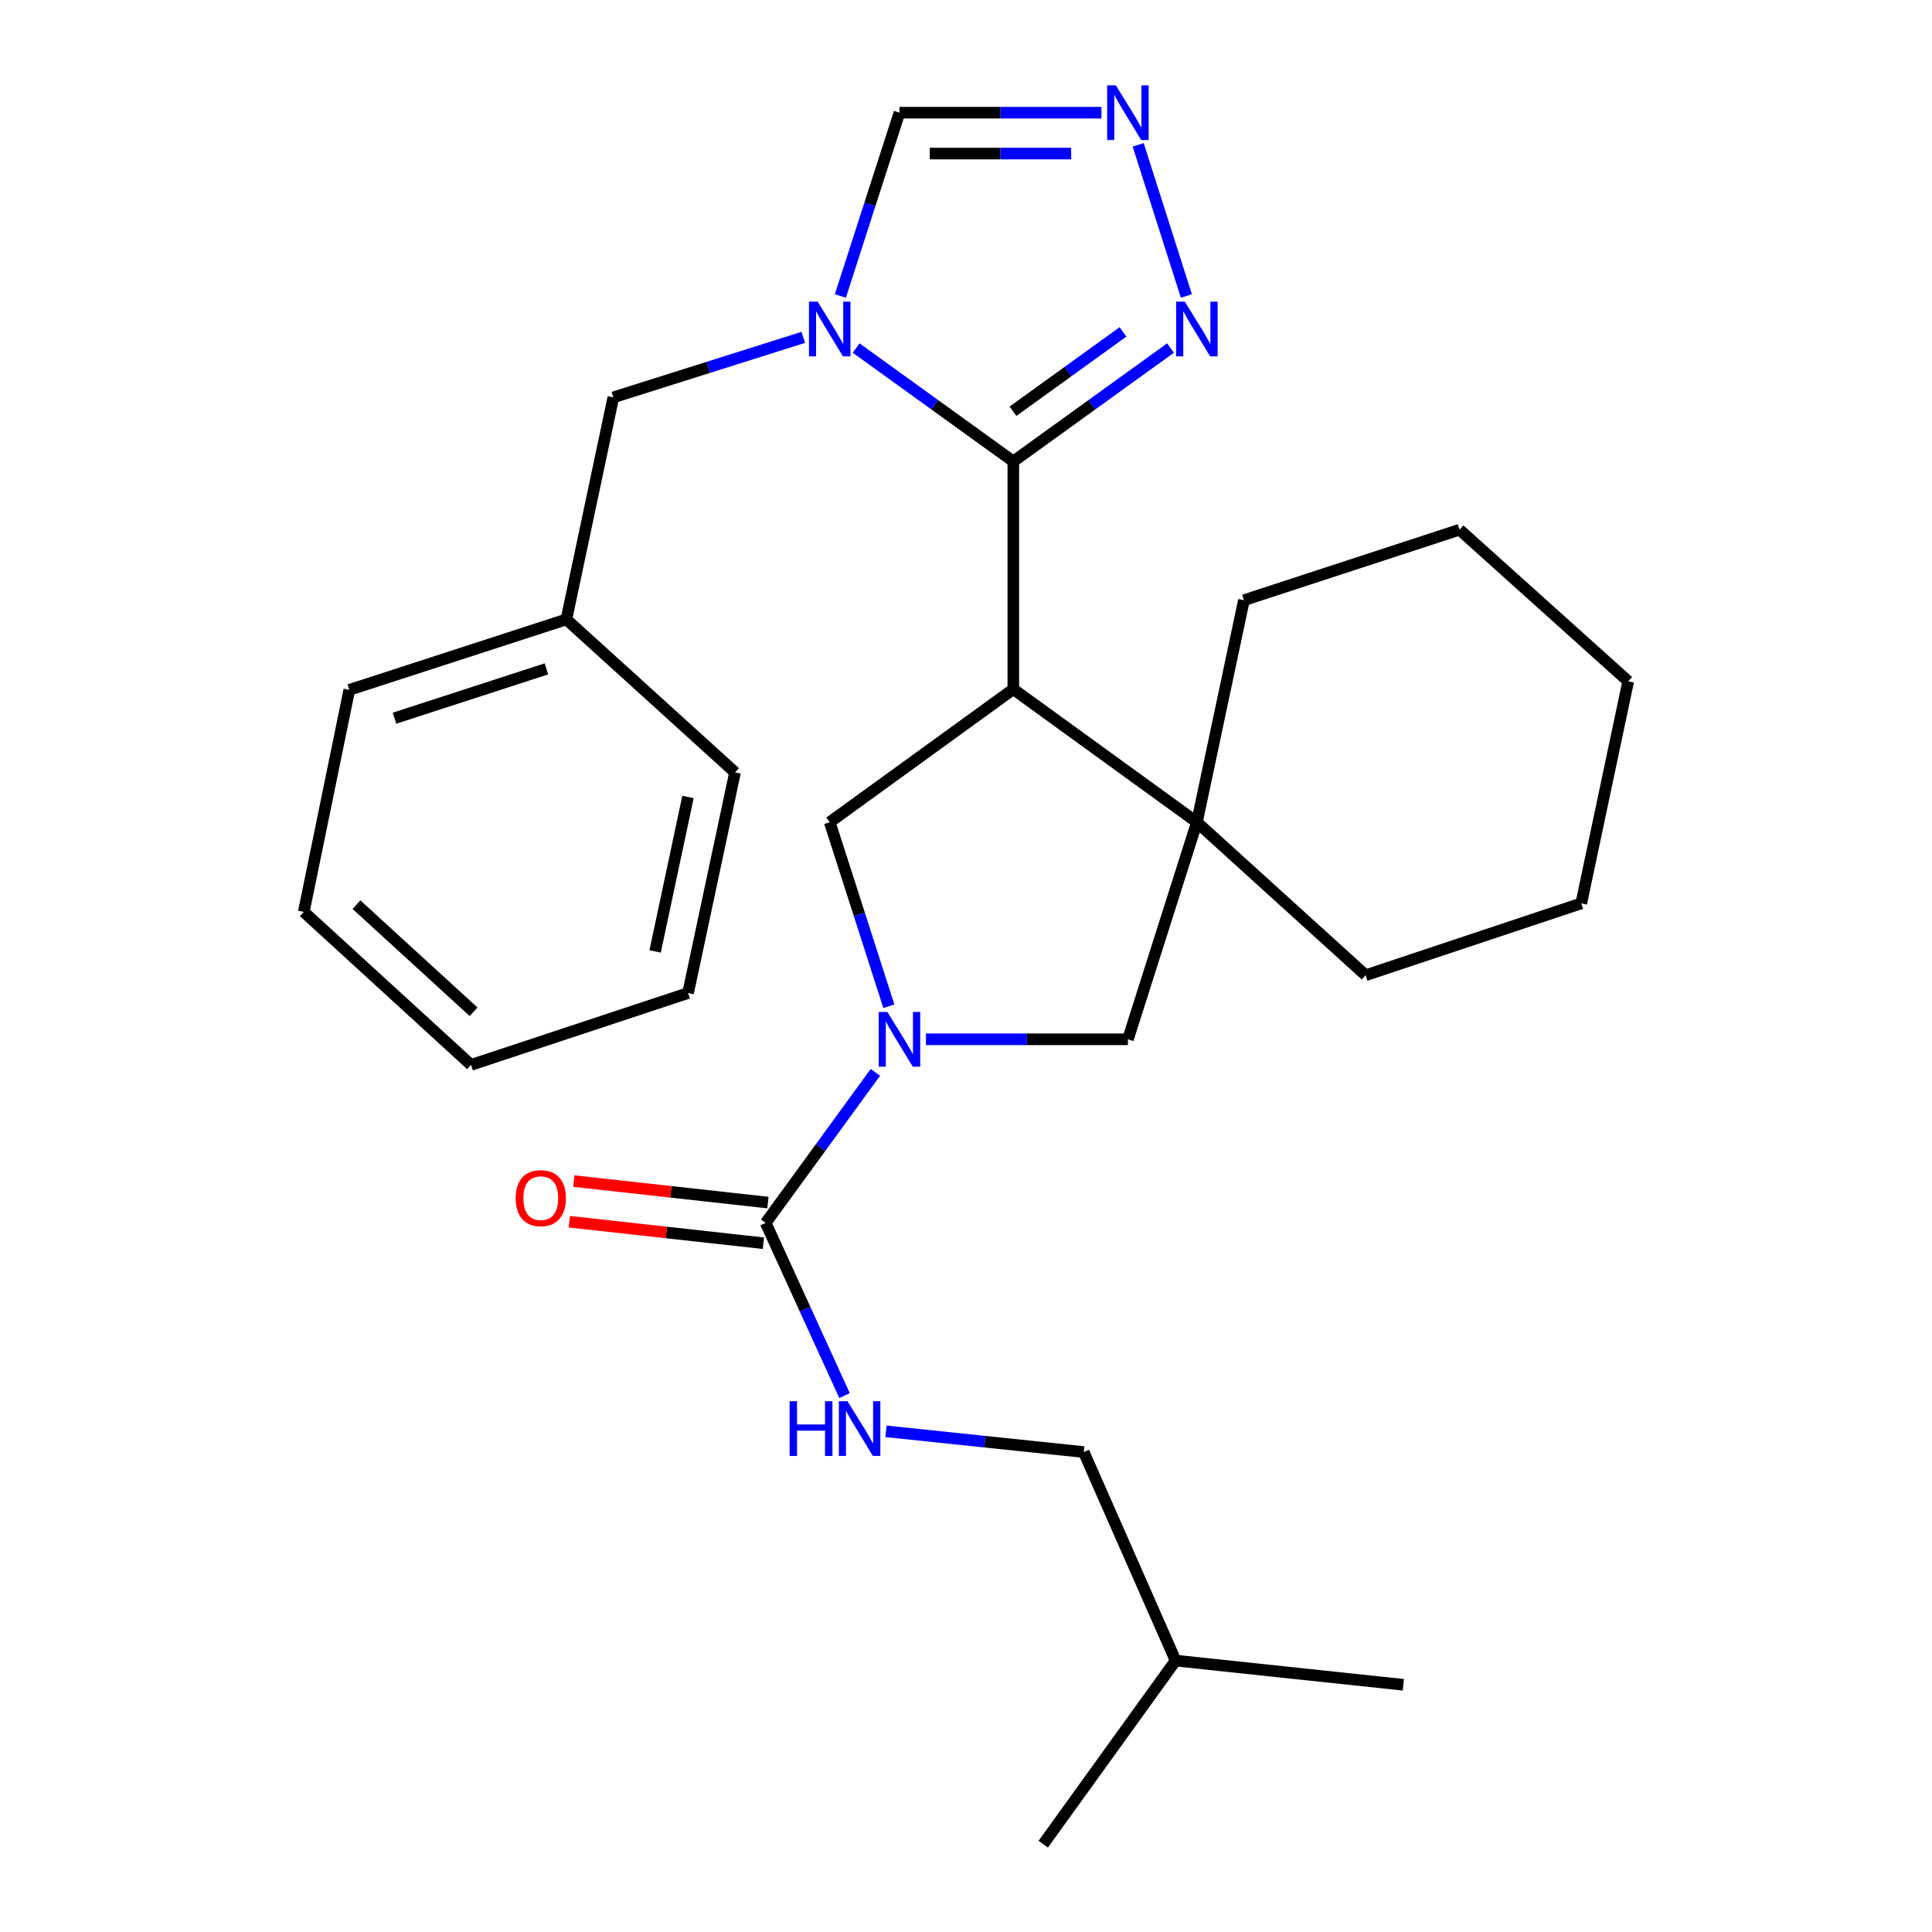 <?xml version='1.0' encoding='iso-8859-1'?>
<svg version='1.1' baseProfile='full'
              xmlns='http://www.w3.org/2000/svg'
                      xmlns:rdkit='http://www.rdkit.org/xml'
                      xmlns:xlink='http://www.w3.org/1999/xlink'
                  xml:space='preserve'
width='1000px' height='1000px' viewBox='0 0 1000 1000'>
<!-- END OF HEADER -->
<rect style='opacity:1.0;fill:#FFFFFF;stroke:none' width='1000' height='1000' x='0' y='0'> </rect>
<path class='bond-0' d='M 524.491,238.829 L 524.491,356.712' style='fill:none;fill-rule:evenodd;stroke:#000000;stroke-width:6px;stroke-linecap:butt;stroke-linejoin:miter;stroke-opacity:1' />
<path class='bond-1' d='M 524.491,238.829 L 483.813,209.491' style='fill:none;fill-rule:evenodd;stroke:#000000;stroke-width:6px;stroke-linecap:butt;stroke-linejoin:miter;stroke-opacity:1' />
<path class='bond-1' d='M 483.813,209.491 L 443.134,180.152' style='fill:none;fill-rule:evenodd;stroke:#0000FF;stroke-width:6px;stroke-linecap:butt;stroke-linejoin:miter;stroke-opacity:1' />
<path class='bond-6' d='M 524.491,238.829 L 565.17,209.491' style='fill:none;fill-rule:evenodd;stroke:#000000;stroke-width:6px;stroke-linecap:butt;stroke-linejoin:miter;stroke-opacity:1' />
<path class='bond-6' d='M 565.17,209.491 L 605.848,180.152' style='fill:none;fill-rule:evenodd;stroke:#0000FF;stroke-width:6px;stroke-linecap:butt;stroke-linejoin:miter;stroke-opacity:1' />
<path class='bond-6' d='M 524.315,212.863 L 552.79,192.326' style='fill:none;fill-rule:evenodd;stroke:#000000;stroke-width:6px;stroke-linecap:butt;stroke-linejoin:miter;stroke-opacity:1' />
<path class='bond-6' d='M 552.79,192.326 L 581.265,171.788' style='fill:none;fill-rule:evenodd;stroke:#0000FF;stroke-width:6px;stroke-linecap:butt;stroke-linejoin:miter;stroke-opacity:1' />
<path class='bond-4' d='M 524.491,356.712 L 619.517,425.577' style='fill:none;fill-rule:evenodd;stroke:#000000;stroke-width:6px;stroke-linecap:butt;stroke-linejoin:miter;stroke-opacity:1' />
<path class='bond-5' d='M 524.491,356.712 L 429.465,425.577' style='fill:none;fill-rule:evenodd;stroke:#000000;stroke-width:6px;stroke-linecap:butt;stroke-linejoin:miter;stroke-opacity:1' />
<path class='bond-9' d='M 434.978,153.192 L 450.27,105.759' style='fill:none;fill-rule:evenodd;stroke:#0000FF;stroke-width:6px;stroke-linecap:butt;stroke-linejoin:miter;stroke-opacity:1' />
<path class='bond-9' d='M 450.27,105.759 L 465.562,58.325' style='fill:none;fill-rule:evenodd;stroke:#000000;stroke-width:6px;stroke-linecap:butt;stroke-linejoin:miter;stroke-opacity:1' />
<path class='bond-11' d='M 415.789,174.614 L 366.625,190.143' style='fill:none;fill-rule:evenodd;stroke:#0000FF;stroke-width:6px;stroke-linecap:butt;stroke-linejoin:miter;stroke-opacity:1' />
<path class='bond-11' d='M 366.625,190.143 L 317.461,205.673' style='fill:none;fill-rule:evenodd;stroke:#000000;stroke-width:6px;stroke-linecap:butt;stroke-linejoin:miter;stroke-opacity:1' />
<path class='bond-2' d='M 460.065,520.835 L 444.765,473.206' style='fill:none;fill-rule:evenodd;stroke:#0000FF;stroke-width:6px;stroke-linecap:butt;stroke-linejoin:miter;stroke-opacity:1' />
<path class='bond-2' d='M 444.765,473.206 L 429.465,425.577' style='fill:none;fill-rule:evenodd;stroke:#000000;stroke-width:6px;stroke-linecap:butt;stroke-linejoin:miter;stroke-opacity:1' />
<path class='bond-3' d='M 453.1,555.045 L 424.704,594.009' style='fill:none;fill-rule:evenodd;stroke:#0000FF;stroke-width:6px;stroke-linecap:butt;stroke-linejoin:miter;stroke-opacity:1' />
<path class='bond-3' d='M 424.704,594.009 L 396.309,632.972' style='fill:none;fill-rule:evenodd;stroke:#000000;stroke-width:6px;stroke-linecap:butt;stroke-linejoin:miter;stroke-opacity:1' />
<path class='bond-29' d='M 479.258,537.946 L 531.533,537.946' style='fill:none;fill-rule:evenodd;stroke:#0000FF;stroke-width:6px;stroke-linecap:butt;stroke-linejoin:miter;stroke-opacity:1' />
<path class='bond-29' d='M 531.533,537.946 L 583.809,537.946' style='fill:none;fill-rule:evenodd;stroke:#000000;stroke-width:6px;stroke-linecap:butt;stroke-linejoin:miter;stroke-opacity:1' />
<path class='bond-10' d='M 396.309,632.972 L 416.716,677.656' style='fill:none;fill-rule:evenodd;stroke:#000000;stroke-width:6px;stroke-linecap:butt;stroke-linejoin:miter;stroke-opacity:1' />
<path class='bond-10' d='M 416.716,677.656 L 437.124,722.34' style='fill:none;fill-rule:evenodd;stroke:#0000FF;stroke-width:6px;stroke-linecap:butt;stroke-linejoin:miter;stroke-opacity:1' />
<path class='bond-12' d='M 397.473,622.454 L 347.236,616.892' style='fill:none;fill-rule:evenodd;stroke:#000000;stroke-width:6px;stroke-linecap:butt;stroke-linejoin:miter;stroke-opacity:1' />
<path class='bond-12' d='M 347.236,616.892 L 296.999,611.331' style='fill:none;fill-rule:evenodd;stroke:#FF0000;stroke-width:6px;stroke-linecap:butt;stroke-linejoin:miter;stroke-opacity:1' />
<path class='bond-12' d='M 395.144,643.489 L 344.907,637.928' style='fill:none;fill-rule:evenodd;stroke:#000000;stroke-width:6px;stroke-linecap:butt;stroke-linejoin:miter;stroke-opacity:1' />
<path class='bond-12' d='M 344.907,637.928 L 294.671,632.366' style='fill:none;fill-rule:evenodd;stroke:#FF0000;stroke-width:6px;stroke-linecap:butt;stroke-linejoin:miter;stroke-opacity:1' />
<path class='bond-8' d='M 619.517,425.577 L 583.809,537.946' style='fill:none;fill-rule:evenodd;stroke:#000000;stroke-width:6px;stroke-linecap:butt;stroke-linejoin:miter;stroke-opacity:1' />
<path class='bond-15' d='M 619.517,425.577 L 643.856,310.669' style='fill:none;fill-rule:evenodd;stroke:#000000;stroke-width:6px;stroke-linecap:butt;stroke-linejoin:miter;stroke-opacity:1' />
<path class='bond-16' d='M 619.517,425.577 L 706.842,504.777' style='fill:none;fill-rule:evenodd;stroke:#000000;stroke-width:6px;stroke-linecap:butt;stroke-linejoin:miter;stroke-opacity:1' />
<path class='bond-7' d='M 614.064,153.195 L 589.119,74.974' style='fill:none;fill-rule:evenodd;stroke:#0000FF;stroke-width:6px;stroke-linecap:butt;stroke-linejoin:miter;stroke-opacity:1' />
<path class='bond-28' d='M 570.113,58.325 L 517.837,58.325' style='fill:none;fill-rule:evenodd;stroke:#0000FF;stroke-width:6px;stroke-linecap:butt;stroke-linejoin:miter;stroke-opacity:1' />
<path class='bond-28' d='M 517.837,58.325 L 465.562,58.325' style='fill:none;fill-rule:evenodd;stroke:#000000;stroke-width:6px;stroke-linecap:butt;stroke-linejoin:miter;stroke-opacity:1' />
<path class='bond-28' d='M 554.43,79.489 L 517.837,79.489' style='fill:none;fill-rule:evenodd;stroke:#0000FF;stroke-width:6px;stroke-linecap:butt;stroke-linejoin:miter;stroke-opacity:1' />
<path class='bond-28' d='M 517.837,79.489 L 481.244,79.489' style='fill:none;fill-rule:evenodd;stroke:#000000;stroke-width:6px;stroke-linecap:butt;stroke-linejoin:miter;stroke-opacity:1' />
<path class='bond-13' d='M 458.583,740.857 L 509.768,746.22' style='fill:none;fill-rule:evenodd;stroke:#0000FF;stroke-width:6px;stroke-linecap:butt;stroke-linejoin:miter;stroke-opacity:1' />
<path class='bond-13' d='M 509.768,746.22 L 560.952,751.584' style='fill:none;fill-rule:evenodd;stroke:#000000;stroke-width:6px;stroke-linecap:butt;stroke-linejoin:miter;stroke-opacity:1' />
<path class='bond-14' d='M 317.461,205.673 L 293.158,320.604' style='fill:none;fill-rule:evenodd;stroke:#000000;stroke-width:6px;stroke-linecap:butt;stroke-linejoin:miter;stroke-opacity:1' />
<path class='bond-17' d='M 560.952,751.584 L 608.489,859.52' style='fill:none;fill-rule:evenodd;stroke:#000000;stroke-width:6px;stroke-linecap:butt;stroke-linejoin:miter;stroke-opacity:1' />
<path class='bond-18' d='M 293.158,320.604 L 180.813,357.077' style='fill:none;fill-rule:evenodd;stroke:#000000;stroke-width:6px;stroke-linecap:butt;stroke-linejoin:miter;stroke-opacity:1' />
<path class='bond-18' d='M 282.841,346.205 L 204.2,371.736' style='fill:none;fill-rule:evenodd;stroke:#000000;stroke-width:6px;stroke-linecap:butt;stroke-linejoin:miter;stroke-opacity:1' />
<path class='bond-19' d='M 293.158,320.604 L 380.447,399.781' style='fill:none;fill-rule:evenodd;stroke:#000000;stroke-width:6px;stroke-linecap:butt;stroke-linejoin:miter;stroke-opacity:1' />
<path class='bond-20' d='M 643.856,310.669 L 755.46,274.173' style='fill:none;fill-rule:evenodd;stroke:#000000;stroke-width:6px;stroke-linecap:butt;stroke-linejoin:miter;stroke-opacity:1' />
<path class='bond-21' d='M 706.842,504.777 L 818.458,467.588' style='fill:none;fill-rule:evenodd;stroke:#000000;stroke-width:6px;stroke-linecap:butt;stroke-linejoin:miter;stroke-opacity:1' />
<path class='bond-22' d='M 608.489,859.52 L 539.976,954.545' style='fill:none;fill-rule:evenodd;stroke:#000000;stroke-width:6px;stroke-linecap:butt;stroke-linejoin:miter;stroke-opacity:1' />
<path class='bond-23' d='M 608.489,859.52 L 726.371,872.042' style='fill:none;fill-rule:evenodd;stroke:#000000;stroke-width:6px;stroke-linecap:butt;stroke-linejoin:miter;stroke-opacity:1' />
<path class='bond-25' d='M 180.813,357.077 L 157.239,471.985' style='fill:none;fill-rule:evenodd;stroke:#000000;stroke-width:6px;stroke-linecap:butt;stroke-linejoin:miter;stroke-opacity:1' />
<path class='bond-24' d='M 380.447,399.781 L 356.144,513.995' style='fill:none;fill-rule:evenodd;stroke:#000000;stroke-width:6px;stroke-linecap:butt;stroke-linejoin:miter;stroke-opacity:1' />
<path class='bond-24' d='M 356.102,412.508 L 339.089,492.458' style='fill:none;fill-rule:evenodd;stroke:#000000;stroke-width:6px;stroke-linecap:butt;stroke-linejoin:miter;stroke-opacity:1' />
<path class='bond-30' d='M 755.46,274.173 L 842.761,352.644' style='fill:none;fill-rule:evenodd;stroke:#000000;stroke-width:6px;stroke-linecap:butt;stroke-linejoin:miter;stroke-opacity:1' />
<path class='bond-27' d='M 818.458,467.588 L 842.761,352.644' style='fill:none;fill-rule:evenodd;stroke:#000000;stroke-width:6px;stroke-linecap:butt;stroke-linejoin:miter;stroke-opacity:1' />
<path class='bond-26' d='M 356.144,513.995 L 243.811,551.185' style='fill:none;fill-rule:evenodd;stroke:#000000;stroke-width:6px;stroke-linecap:butt;stroke-linejoin:miter;stroke-opacity:1' />
<path class='bond-31' d='M 157.239,471.985 L 243.811,551.185' style='fill:none;fill-rule:evenodd;stroke:#000000;stroke-width:6px;stroke-linecap:butt;stroke-linejoin:miter;stroke-opacity:1' />
<path class='bond-31' d='M 184.51,468.25 L 245.111,523.69' style='fill:none;fill-rule:evenodd;stroke:#000000;stroke-width:6px;stroke-linecap:butt;stroke-linejoin:miter;stroke-opacity:1' />
<path  class='atom-2' d='M 423.205 156.134
L 432.485 171.134
Q 433.405 172.614, 434.885 175.294
Q 436.365 177.974, 436.445 178.134
L 436.445 156.134
L 440.205 156.134
L 440.205 184.454
L 436.325 184.454
L 426.365 168.054
Q 425.205 166.134, 423.965 163.934
Q 422.765 161.734, 422.405 161.054
L 422.405 184.454
L 418.725 184.454
L 418.725 156.134
L 423.205 156.134
' fill='#0000FF'/>
<path  class='atom-3' d='M 459.302 523.786
L 468.582 538.786
Q 469.502 540.266, 470.982 542.946
Q 472.462 545.626, 472.542 545.786
L 472.542 523.786
L 476.302 523.786
L 476.302 552.106
L 472.422 552.106
L 462.462 535.706
Q 461.302 533.786, 460.062 531.586
Q 458.862 529.386, 458.502 528.706
L 458.502 552.106
L 454.822 552.106
L 454.822 523.786
L 459.302 523.786
' fill='#0000FF'/>
<path  class='atom-7' d='M 613.257 156.134
L 622.537 171.134
Q 623.457 172.614, 624.937 175.294
Q 626.417 177.974, 626.497 178.134
L 626.497 156.134
L 630.257 156.134
L 630.257 184.454
L 626.377 184.454
L 616.417 168.054
Q 615.257 166.134, 614.017 163.934
Q 612.817 161.734, 612.457 161.054
L 612.457 184.454
L 608.777 184.454
L 608.777 156.134
L 613.257 156.134
' fill='#0000FF'/>
<path  class='atom-8' d='M 577.549 44.165
L 586.829 59.165
Q 587.749 60.645, 589.229 63.325
Q 590.709 66.005, 590.789 66.165
L 590.789 44.165
L 594.549 44.165
L 594.549 72.485
L 590.669 72.485
L 580.709 56.085
Q 579.549 54.165, 578.309 51.965
Q 577.109 49.765, 576.749 49.085
L 576.749 72.485
L 573.069 72.485
L 573.069 44.165
L 577.549 44.165
' fill='#0000FF'/>
<path  class='atom-11' d='M 408.707 725.266
L 412.547 725.266
L 412.547 737.306
L 427.027 737.306
L 427.027 725.266
L 430.867 725.266
L 430.867 753.586
L 427.027 753.586
L 427.027 740.506
L 412.547 740.506
L 412.547 753.586
L 408.707 753.586
L 408.707 725.266
' fill='#0000FF'/>
<path  class='atom-11' d='M 438.667 725.266
L 447.947 740.266
Q 448.867 741.746, 450.347 744.426
Q 451.827 747.106, 451.907 747.266
L 451.907 725.266
L 455.667 725.266
L 455.667 753.586
L 451.787 753.586
L 441.827 737.186
Q 440.667 735.266, 439.427 733.066
Q 438.227 730.866, 437.867 730.186
L 437.867 753.586
L 434.187 753.586
L 434.187 725.266
L 438.667 725.266
' fill='#0000FF'/>
<path  class='atom-13' d='M 266.907 620.165
Q 266.907 613.365, 270.267 609.565
Q 273.627 605.765, 279.907 605.765
Q 286.187 605.765, 289.547 609.565
Q 292.907 613.365, 292.907 620.165
Q 292.907 627.045, 289.507 630.965
Q 286.107 634.845, 279.907 634.845
Q 273.667 634.845, 270.267 630.965
Q 266.907 627.085, 266.907 620.165
M 279.907 631.645
Q 284.227 631.645, 286.547 628.765
Q 288.907 625.845, 288.907 620.165
Q 288.907 614.605, 286.547 611.805
Q 284.227 608.965, 279.907 608.965
Q 275.587 608.965, 273.227 611.765
Q 270.907 614.565, 270.907 620.165
Q 270.907 625.885, 273.227 628.765
Q 275.587 631.645, 279.907 631.645
' fill='#FF0000'/>
</svg>
